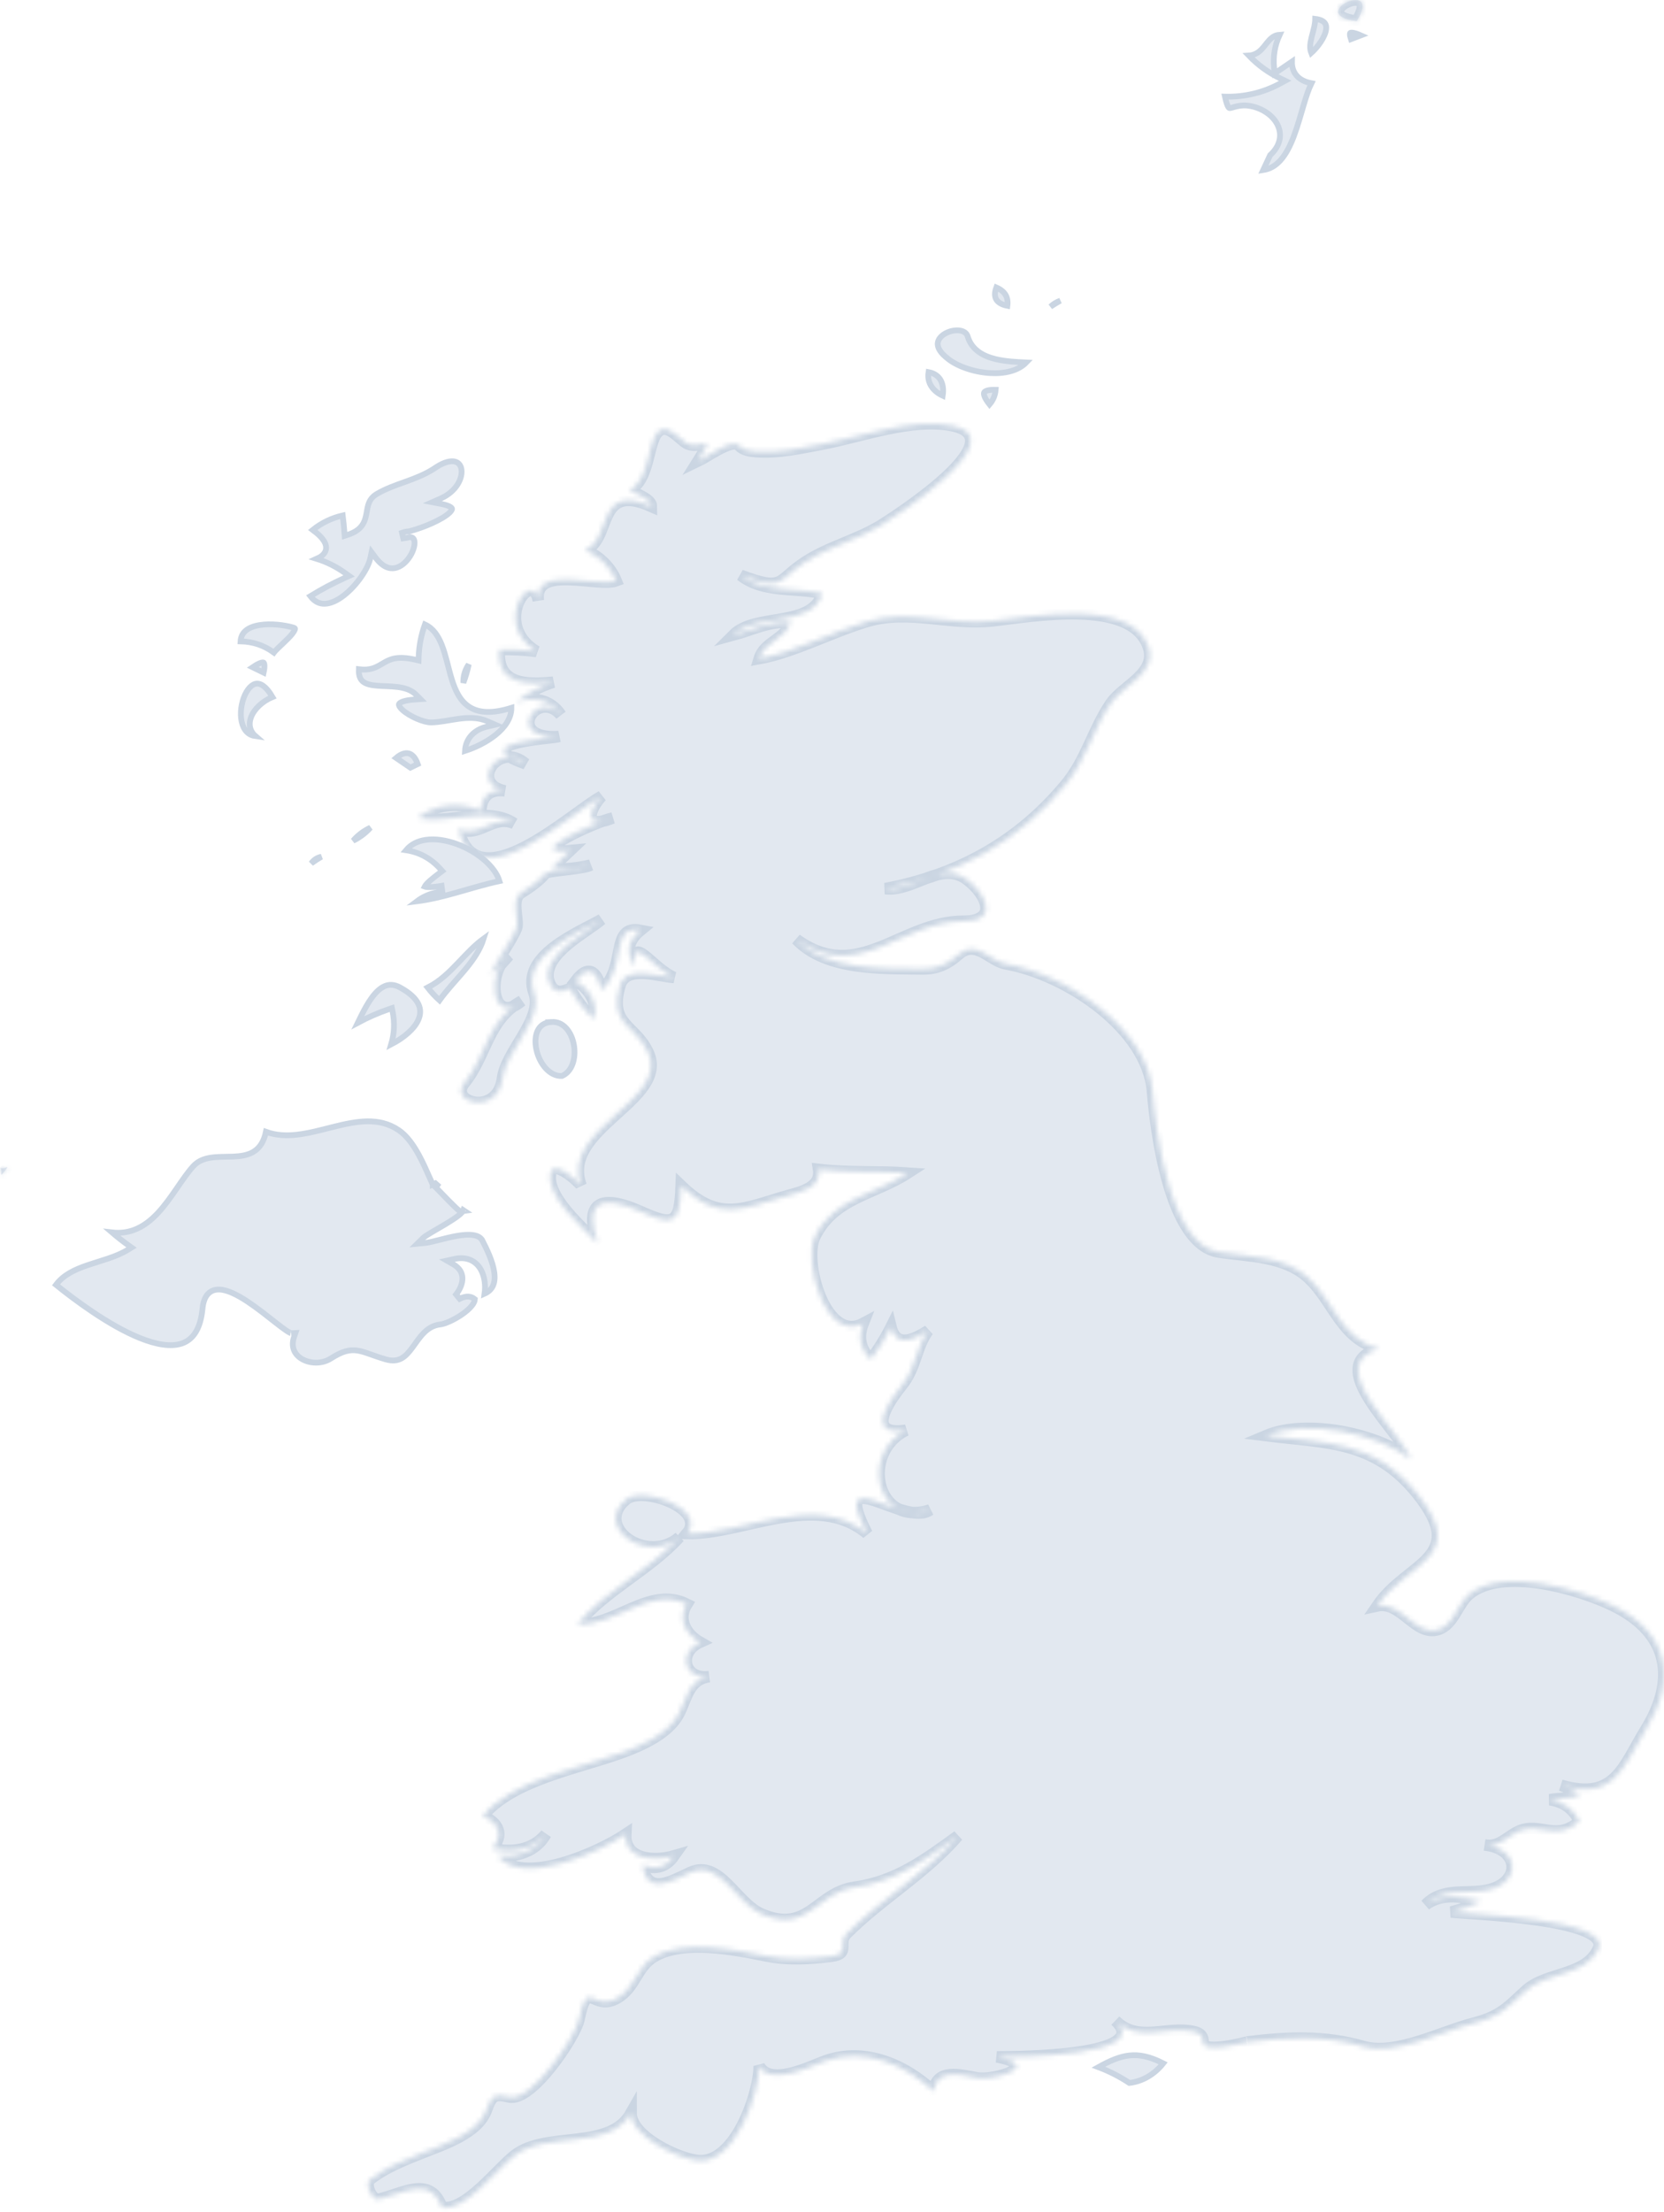 <svg width="338" height="449" viewBox="0 0 338 449" fill="none" xmlns="http://www.w3.org/2000/svg">
<path d="M67.587 228.772C72.413 227.563 76.959 226.685 80.984 229.399L80.985 229.4C82.597 230.485 83.919 232.327 85.052 234.393C85.901 235.943 86.616 237.564 87.266 239.031L87.897 240.437L87.897 240.439L88.465 240.177C88.532 240.225 88.67 240.353 88.86 240.541C88.857 240.545 88.854 240.55 88.851 240.554C88.608 240.817 88.299 240.727 88.27 240.719C88.2 240.699 88.153 240.67 88.147 240.666C88.121 240.65 88.136 240.657 88.221 240.735C88.362 240.866 88.589 241.092 88.881 241.391C89.452 241.976 90.268 242.831 91.07 243.646C91.875 244.463 92.7 245.275 93.318 245.802C93.472 245.933 93.629 246.058 93.777 246.165C93.633 246.316 93.44 246.49 93.198 246.682C92.541 247.206 91.622 247.798 90.641 248.391C89.658 248.985 88.651 249.556 87.8 250.058C87.379 250.306 86.997 250.537 86.686 250.739C86.386 250.933 86.112 251.125 85.939 251.295L84.755 252.456L86.406 252.296C87.117 252.226 88.152 251.959 89.258 251.676C90.39 251.386 91.644 251.066 92.865 250.858C94.094 250.649 95.24 250.561 96.161 250.71C97.072 250.857 97.677 251.216 97.992 251.832H97.993C98.874 253.55 100.104 256.052 100.404 258.295C100.553 259.409 100.462 260.39 100.046 261.164C99.742 261.729 99.239 262.231 98.428 262.597C98.657 260.941 98.458 259.153 97.698 257.763C97.232 256.911 96.547 256.196 95.615 255.779C94.683 255.362 93.555 255.266 92.244 255.558L90.778 255.885L92.079 256.636C93.384 257.39 93.895 258.381 93.932 259.406C93.969 260.47 93.497 261.662 92.643 262.755L93.371 263.635C94.071 263.277 94.672 263.146 95.189 263.188C95.633 263.225 96.055 263.392 96.46 263.717C96.446 264.075 96.258 264.52 95.843 265.039C95.362 265.64 94.649 266.253 93.838 266.812C93.031 267.369 92.15 267.857 91.355 268.217C90.545 268.583 89.874 268.792 89.474 268.834C88.017 268.983 86.938 269.695 86.06 270.587C85.204 271.456 84.486 272.556 83.807 273.481C83.102 274.441 82.422 275.24 81.585 275.712C80.782 276.164 79.779 276.343 78.353 275.93C77.064 275.557 76.039 275.18 75.136 274.86C74.243 274.544 73.444 274.274 72.656 274.149C71.006 273.888 69.502 274.279 67.204 275.75C65.496 276.843 63.212 276.835 61.56 275.982C60.743 275.56 60.109 274.946 59.767 274.192C59.428 273.447 59.349 272.513 59.727 271.395L60.003 270.58L59.143 270.624C59.168 270.622 59.103 270.626 58.897 270.526C58.711 270.437 58.474 270.296 58.185 270.103C57.61 269.719 56.888 269.168 56.058 268.519C54.41 267.232 52.36 265.579 50.346 264.24C49.337 263.569 48.321 262.968 47.355 262.525C46.396 262.086 45.447 261.785 44.577 261.755C43.688 261.723 42.858 261.977 42.227 262.664C41.615 263.329 41.26 264.328 41.133 265.647C40.716 269.957 39.081 271.972 36.934 272.704C34.697 273.465 31.693 272.921 28.379 271.583C22.037 269.021 15.047 263.754 11.371 260.796C12.877 258.778 15.173 257.704 17.758 256.819C18.445 256.584 19.145 256.364 19.852 256.142C20.557 255.922 21.27 255.699 21.969 255.461C23.366 254.985 24.741 254.437 25.966 253.687L26.719 253.226L26.001 252.713C24.879 251.909 23.795 251.057 22.751 250.161C24.386 250.352 25.859 250.155 27.2 249.663C29.102 248.965 30.695 247.692 32.09 246.197C33.483 244.704 34.707 242.959 35.855 241.293C37.014 239.611 38.089 238.021 39.213 236.764C40.189 235.674 41.436 235.198 42.85 234.984C44.303 234.765 45.802 234.833 47.366 234.767C48.873 234.704 50.414 234.512 51.662 233.678C52.806 232.914 53.62 231.669 54.02 229.733C56.079 230.493 58.224 230.566 60.377 230.317C62.76 230.042 65.209 229.368 67.587 228.772ZM94.078 245.66C94.15 245.713 94.215 245.759 94.274 245.796L94.054 245.826C94.053 245.822 94.051 245.808 94.052 245.787C94.052 245.766 94.056 245.729 94.069 245.683C94.072 245.676 94.075 245.668 94.078 245.66Z" fill="#E2E8F0" stroke="#CAD5E2" stroke-width="1.17"/>
<path d="M51.822 138.824C52.291 138.694 52.842 138.761 53.485 139.225C54.055 139.635 54.685 140.352 55.345 141.486C53.344 142.322 51.675 143.857 51.022 145.504C50.654 146.431 50.595 147.433 51.047 148.346C51.245 148.745 51.53 149.107 51.901 149.427C51.558 149.379 51.256 149.292 50.99 149.172C50.317 148.867 49.82 148.335 49.478 147.636C48.783 146.21 48.773 144.147 49.289 142.315C49.545 141.409 49.92 140.594 50.372 139.974C50.827 139.348 51.328 138.962 51.822 138.824Z" fill="#E2E8F0" stroke="#CAD5E2" stroke-width="1.17"/>
<path d="M52.673 126.89C55.029 126.493 57.876 126.887 59.548 127.375H59.549C59.856 127.464 59.91 127.561 59.914 127.569C59.917 127.574 59.95 127.642 59.871 127.848C59.705 128.285 59.213 128.889 58.528 129.587C57.85 130.277 57.114 130.935 56.474 131.559C56.166 131.859 55.882 132.15 55.671 132.41C55.657 132.427 55.644 132.445 55.63 132.463C53.626 130.999 51.365 130.237 48.861 130.184C48.921 129.245 49.289 128.575 49.834 128.081C50.505 127.473 51.496 127.088 52.673 126.89Z" fill="#E2E8F0" stroke="#CAD5E2" stroke-width="1.17"/>
<path d="M52.648 134.667C53.22 134.419 53.464 134.46 53.534 134.494C53.555 134.505 53.694 134.58 53.717 135.076C53.733 135.432 53.681 135.912 53.548 136.531C52.802 136.167 52.056 135.803 51.31 135.44C51.834 135.082 52.28 134.827 52.648 134.667Z" fill="#E2E8F0" stroke="#CAD5E2" stroke-width="1.17"/>
<path d="M65.287 173.906C64.576 174.321 63.887 174.768 63.221 175.248C63.471 174.896 63.762 174.611 64.087 174.394C64.431 174.163 64.831 173.996 65.287 173.906Z" fill="#E2E8F0" stroke="#CAD5E2" stroke-width="1.17"/>
<path d="M88.682 94.78C90.307 93.754 91.508 93.523 92.293 93.671C93.075 93.818 93.561 94.366 93.716 95.187C94.037 96.895 92.837 99.713 89.52 101.186L87.822 101.94L89.647 102.295C90.613 102.483 91.201 102.711 91.524 102.931C91.824 103.134 91.821 103.268 91.814 103.334C91.797 103.474 91.675 103.723 91.314 104.07C90.969 104.403 90.474 104.76 89.866 105.122C88.653 105.845 87.07 106.543 85.557 107.09C84.669 107.41 83.821 107.671 83.1 107.854C82.662 107.868 82.179 107.966 81.658 108.148L81.921 109.282C82.3 109.236 82.755 109.146 83.26 109.021C83.421 109.027 83.551 109.054 83.653 109.092C83.906 109.185 84.074 109.378 84.157 109.719C84.246 110.081 84.224 110.583 84.066 111.171C83.911 111.751 83.633 112.377 83.256 112.966C82.49 114.161 81.384 115.101 80.2 115.313C79.078 115.514 77.695 115.09 76.247 113.137L75.478 112.099L75.205 113.361C74.989 114.36 74.329 115.718 73.359 117.108C72.396 118.489 71.161 119.853 69.841 120.872C68.51 121.899 67.155 122.53 65.942 122.555C64.917 122.576 63.915 122.165 63.039 121.009C65.276 119.637 67.593 118.407 69.991 117.322L70.912 116.905L70.092 116.314C68.316 115.035 66.392 114.071 64.323 113.427C64.745 113.24 65.097 113.038 65.378 112.81C66.058 112.261 66.345 111.568 66.208 110.807C66.083 110.116 65.622 109.463 65.056 108.878C64.627 108.435 64.104 107.995 63.529 107.567C65.322 106.13 67.352 105.149 69.615 104.63C69.756 105.753 69.868 106.881 69.951 108.014L70.007 108.763L70.72 108.526C72.12 108.062 73.001 107.413 73.56 106.617C74.109 105.836 74.303 104.971 74.445 104.187C74.594 103.372 74.685 102.667 74.974 101.997C75.213 101.441 75.594 100.906 76.292 100.427L76.611 100.224C78.424 99.165 80.385 98.494 82.408 97.766C84.287 97.089 86.211 96.363 87.996 95.228L88.682 94.78Z" fill="#E2E8F0" stroke="#CAD5E2" stroke-width="1.17"/>
<path d="M75.242 168.008C74.245 169.106 73.078 169.986 71.734 170.652C72.689 169.538 73.892 168.633 75.242 168.008Z" fill="#E2E8F0" stroke="#CAD5E2" stroke-width="1.17"/>
<path d="M78.111 200.182C79.01 199.789 80.028 199.77 81.243 200.43C83.313 201.553 84.459 202.711 84.982 203.803C85.495 204.871 85.446 205.944 84.977 207.004C84.144 208.886 81.998 210.681 79.452 211.994C80.106 209.81 80.201 207.573 79.74 205.289L79.607 204.634L78.976 204.852C76.793 205.604 74.694 206.523 72.676 207.607C72.906 207.136 73.148 206.636 73.399 206.136C74.019 204.901 74.714 203.614 75.511 202.525C76.312 201.43 77.177 200.59 78.111 200.182Z" fill="#E2E8F0" stroke="#CAD5E2" stroke-width="1.17"/>
<path d="M86.312 126.756C87.989 127.535 89.002 129.036 89.753 130.949C90.166 132.002 90.491 133.156 90.804 134.347C91.114 135.528 91.415 136.758 91.775 137.913C92.492 140.208 93.495 142.399 95.5 143.594C97.406 144.73 100.061 144.88 103.877 143.685C103.879 145.771 102.592 147.624 100.69 149.159C98.819 150.669 96.445 151.787 94.455 152.416C94.575 149.95 96.288 148.111 98.885 147.506L100.604 147.104L98.986 146.399C97.076 145.566 95.042 145.651 93.106 145.915C92.145 146.046 91.153 146.23 90.234 146.375C89.297 146.522 88.4 146.634 87.542 146.641H87.541C86.845 146.648 85.775 146.364 84.655 145.88C83.547 145.4 82.475 144.761 81.775 144.128C81.423 143.808 81.199 143.522 81.094 143.29C80.996 143.074 81.021 142.959 81.067 142.88C81.132 142.767 81.326 142.578 81.842 142.397C82.347 142.22 83.089 142.078 84.132 142.005L85.406 141.915L84.506 141.009C83.51 140.006 82.131 139.624 80.76 139.449C80.068 139.36 79.353 139.322 78.66 139.293C77.959 139.263 77.289 139.242 76.648 139.191C75.344 139.087 74.341 138.865 73.706 138.332C73.197 137.904 72.829 137.187 72.89 135.846C74.052 135.997 74.955 135.902 75.736 135.656C76.628 135.375 77.341 134.902 77.998 134.52C78.668 134.131 79.351 133.786 80.297 133.627C81.249 133.467 82.509 133.487 84.326 133.903L85.017 134.061L85.041 133.353C85.121 131.085 85.546 128.89 86.312 126.756Z" fill="#E2E8F0" stroke="#CAD5E2" stroke-width="1.17"/>
<mask id="path-10-inside-1_1568_24492" fill="white">
<path fill-rule="evenodd" clip-rule="evenodd" d="M89.747 448.028C94.36 449.049 100.969 440.282 104.509 437.525C111.028 432.449 123.81 436.662 128.182 428.911C128.182 433.665 137.916 438.265 141.922 438.566C149.399 439.133 154.248 424.739 154.206 419.347C156.558 423.636 164.784 419.311 167.805 418.27C175.738 415.538 183.865 419.097 189.656 424.499C190.149 419.751 195.123 421.186 198.385 421.763C201.946 422.396 212.099 419.332 202.485 417.514C206.847 417.514 234.296 417.387 226.572 410.161C231.17 414.731 237.008 411.157 242.438 412.372C243.857 412.638 244.491 413.409 244.349 414.68C244.522 416.861 253.461 414.471 253.377 414.481C261.404 413.491 269.06 413.133 276.899 415.395C283.481 417.295 292.77 412.352 299.252 410.693C304.965 409.227 306.227 407.389 310.044 403.963C314.165 400.276 322.182 401.093 324.659 395.538C327.408 389.375 297.906 388.522 294.807 388.108C296.901 387.562 298.928 386.822 300.881 385.897C297.074 385.034 293.026 384.121 289.57 386.638C292.974 383.099 297.587 384.509 301.87 383.702C309.07 382.339 308.819 375.267 301.614 374.506C304.405 375.068 306.154 372.806 308.358 371.759C312.741 369.681 316.019 373.924 320.837 369.721C319.637 367.199 317.627 365.729 314.815 365.31C317.826 364.763 325.03 365.203 317.066 362.374C328.062 365.591 329.618 358.657 334.315 351.023C340.405 341.128 339.32 331.564 327.56 325.876C320.742 322.577 305.148 317.971 298.404 323.614C296.084 325.549 295.278 329.741 292.193 330.752C287.502 332.289 284.633 324.906 279.732 325.973C285.837 316.96 298.477 316.399 287.9 303.23C279.14 292.329 269.521 292.967 257.163 291.41C265.368 287.943 279.935 290.96 286.538 296.194C285.015 291.063 268.191 276.99 280.15 273.763C272.427 271.833 270.945 264.246 265.803 259.425C261.001 254.922 253.612 255.065 247.57 254.146C237.453 252.604 234.72 229.131 234.097 221.518C233.049 208.85 216.765 197.872 204.302 195.646C201.014 195.064 198.27 190.626 194.714 193.741C192.431 195.753 190.29 196.718 187.221 196.672C179.079 196.549 167.831 197.029 161.762 190.677C174.382 199.827 182.969 186.996 195.694 186.996C202.93 186.996 200.328 181.548 196.526 178.622C191.159 174.486 185.692 181.057 179.827 180.378C194.714 177.555 206.842 170.805 216.419 159.301C220.728 154.128 222.011 148.016 225.671 142.721C228.211 139.04 235.165 136.645 233.212 131.202C229.693 121.378 209.774 125.131 201.506 126.03C192.929 126.964 184.64 123.665 176.277 126.106C169.224 128.164 161.212 132.438 154.222 133.689C155.285 130.196 159.422 129.885 160.611 126.336C156.479 125.953 152.777 127.873 148.934 128.909C153.474 124.344 164.957 127.515 167.051 120.459C161.626 119.218 155.112 120.428 150.452 116.777C159.406 120.117 157.678 117.921 163.537 114.091C168.376 110.931 174.188 109.598 179.069 106.555C181.079 105.304 206.695 89.016 193.358 86.396C185.226 84.798 175.094 88.617 167.176 90.124C162.762 90.966 158.045 92.023 153.521 91.666C152.39 91.579 150.881 91.374 150.112 90.425C148.876 88.898 143.582 92.758 141.765 93.621C145.792 87.228 142.242 91.64 139.367 89.93C138.215 89.245 136.204 86.769 134.591 87.137C131.292 87.882 132.544 97.242 127.831 99.504C129.271 100.269 132.334 101.316 132.334 102.812C120.903 97.701 124.381 109.848 118.772 111.636C121.642 112.8 124.009 115.056 125.161 117.89C121.474 119.284 108.357 114.51 109.347 121.929C108.205 115.113 99.723 126.668 108.981 132.228C106.478 131.907 103.964 131.779 101.445 131.861C100.848 138.978 106.891 139.014 112.389 138.478C109.598 139.331 107.085 140.679 104.849 142.522C108.205 141.307 111.912 141.991 113.908 145.101C108.985 139.545 102.367 150.237 113.489 149.507C112.311 149.936 94.282 150.681 106.734 155.022C101.325 150.319 95.277 159.122 102.598 160.536C99.571 160.107 97.78 161.614 97.675 164.58C93.601 162.681 88.318 163.166 84.846 166.051C90.816 167.409 99.1 163.513 104.43 167.154C100.173 165.254 97.387 170.156 93.12 168.257C96.649 183.401 115.945 165.035 122.181 161.639C119.72 164.299 118.259 168.512 124.433 166.051C121.401 166.648 105.566 173.669 115.792 172.668C114.504 173.878 113.232 175.109 111.97 176.345C114.662 176.482 117.316 176.237 119.929 175.609C118.374 176.431 111.248 176.717 110.792 177.269C109.509 178.831 107.572 180.164 105.859 181.231C103.849 182.482 105.252 186.046 105.016 188.032C104.76 190.182 94.433 204.214 103.33 193.991C98.874 197.014 99.675 208.446 105.948 203.182C99.031 206.981 98.827 214.313 94.308 219.879C91.146 223.775 101.047 226.66 102.068 218.878C102.796 213.307 110.384 206.853 108.467 201.543C105.739 193.991 117.348 189.37 122.181 186.644C118.982 189.37 110.483 193.516 111.373 198.755C112.022 201.232 113.494 201.849 115.792 200.609C117.034 202.973 118.657 205.061 120.663 206.864C121.568 203.734 119.678 200.614 116.893 199.143C119.846 195.232 121.459 197.816 122.181 200.976C127.439 196.396 123.82 187.624 130.088 188.844C127.46 190.984 127.087 193.435 128.988 196.197C128.192 189.248 132.538 196.6 136.895 198.403C133.936 198.255 127.208 195.799 125.946 200.021C123.532 208.099 129.077 207.956 131.68 213.665C136.115 223.392 113.63 229.054 118.05 240.681C117.568 239.859 112.588 235.412 111.907 237.939C110.609 242.785 118.652 249.412 121.453 252.445C118.505 243.985 121.977 242.31 130.088 245.899C136.78 248.866 138.078 248.652 138.366 240.686C146.184 248.243 151.101 245.215 159.877 242.729C162.6 241.957 166.847 241.1 166.276 237.377C172.292 238.097 178.362 237.679 184.394 238.113C177.602 242.504 169.476 243.076 165.543 250.985C163.051 255.989 167.711 272.727 175.335 268.632C174.241 271.394 174.748 273.845 176.853 275.979C178.445 273.901 179.822 271.7 180.99 269.367C182.1 273.891 186.032 271.654 188.53 270.102C186.074 273.38 186.106 277.562 183.242 281.131C181.582 283.204 174.921 291.67 184.027 290.322C174.858 294.78 177.733 310.062 188.897 306.498C183.818 310.123 168.376 296.266 176.12 311.277C165.689 302.607 150.834 311.563 139.518 311.277C143.697 306.268 130.544 301.591 127.198 304.343C120.432 309.909 131.45 317.701 138 312.018C131.853 318.742 123.139 322.674 117.264 329.664C124.898 330.246 131.878 321.821 139.518 325.62C137.607 328.689 139.33 331.707 142.189 333.341C137.659 335.373 138.858 341.02 144.074 340.326C139.796 340.918 139.493 344.875 137.864 347.924C135.733 351.922 130.334 354.311 126.239 355.792C117.143 359.08 103.99 361.332 98.047 368.634C101.299 369.9 102.461 372.535 99.932 375.251C103.985 376.089 108.074 375.629 110.876 372.31C108.912 375.854 104.938 376.982 101.084 376.722C106.195 383.053 121.846 375.849 127.108 372.31C126.825 377.636 133.13 377.825 136.9 376.722C135.308 378.984 133.161 379.597 130.46 378.56C131.502 384.948 136.361 381.833 140.241 380.066C146.211 377.355 149.499 386.306 154.715 388.527C164.224 392.571 165.784 384.187 173.544 383.089C182.022 381.889 187.761 377.585 194.552 372.673C188.085 380.23 178.979 385.453 171.931 392.525C170.088 394.368 172.806 396.59 168.9 397.08C164.459 397.631 159.977 397.897 155.568 397.008C149.342 395.752 138.864 393.643 132.884 397.141C129.297 399.245 129.072 403.416 125.417 405.556C120.38 408.497 119.411 401.185 117.61 409.901C116.887 413.404 108.033 426.659 103.456 425.648C100.628 425.025 99.916 425.138 98.848 428.201C97.146 433.077 90.067 435.294 85.652 437.055C82.128 438.459 78.227 439.986 75.227 442.345C73.986 443.315 75.547 446.68 76.908 446.394C81.642 445.388 87.385 441.411 89.747 448.028Z"/>
</mask>
<path fill-rule="evenodd" clip-rule="evenodd" d="M89.747 448.028C94.36 449.049 100.969 440.282 104.509 437.525C111.028 432.449 123.81 436.662 128.182 428.911C128.182 433.665 137.916 438.265 141.922 438.566C149.399 439.133 154.248 424.739 154.206 419.347C156.558 423.636 164.784 419.311 167.805 418.27C175.738 415.538 183.865 419.097 189.656 424.499C190.149 419.751 195.123 421.186 198.385 421.763C201.946 422.396 212.099 419.332 202.485 417.514C206.847 417.514 234.296 417.387 226.572 410.161C231.17 414.731 237.008 411.157 242.438 412.372C243.857 412.638 244.491 413.409 244.349 414.68C244.522 416.861 253.461 414.471 253.377 414.481C261.404 413.491 269.06 413.133 276.899 415.395C283.481 417.295 292.77 412.352 299.252 410.693C304.965 409.227 306.227 407.389 310.044 403.963C314.165 400.276 322.182 401.093 324.659 395.538C327.408 389.375 297.906 388.522 294.807 388.108C296.901 387.562 298.928 386.822 300.881 385.897C297.074 385.034 293.026 384.121 289.57 386.638C292.974 383.099 297.587 384.509 301.87 383.702C309.07 382.339 308.819 375.267 301.614 374.506C304.405 375.068 306.154 372.806 308.358 371.759C312.741 369.681 316.019 373.924 320.837 369.721C319.637 367.199 317.627 365.729 314.815 365.31C317.826 364.763 325.03 365.203 317.066 362.374C328.062 365.591 329.618 358.657 334.315 351.023C340.405 341.128 339.32 331.564 327.56 325.876C320.742 322.577 305.148 317.971 298.404 323.614C296.084 325.549 295.278 329.741 292.193 330.752C287.502 332.289 284.633 324.906 279.732 325.973C285.837 316.96 298.477 316.399 287.9 303.23C279.14 292.329 269.521 292.967 257.163 291.41C265.368 287.943 279.935 290.96 286.538 296.194C285.015 291.063 268.191 276.99 280.15 273.763C272.427 271.833 270.945 264.246 265.803 259.425C261.001 254.922 253.612 255.065 247.57 254.146C237.453 252.604 234.72 229.131 234.097 221.518C233.049 208.85 216.765 197.872 204.302 195.646C201.014 195.064 198.27 190.626 194.714 193.741C192.431 195.753 190.29 196.718 187.221 196.672C179.079 196.549 167.831 197.029 161.762 190.677C174.382 199.827 182.969 186.996 195.694 186.996C202.93 186.996 200.328 181.548 196.526 178.622C191.159 174.486 185.692 181.057 179.827 180.378C194.714 177.555 206.842 170.805 216.419 159.301C220.728 154.128 222.011 148.016 225.671 142.721C228.211 139.04 235.165 136.645 233.212 131.202C229.693 121.378 209.774 125.131 201.506 126.03C192.929 126.964 184.64 123.665 176.277 126.106C169.224 128.164 161.212 132.438 154.222 133.689C155.285 130.196 159.422 129.885 160.611 126.336C156.479 125.953 152.777 127.873 148.934 128.909C153.474 124.344 164.957 127.515 167.051 120.459C161.626 119.218 155.112 120.428 150.452 116.777C159.406 120.117 157.678 117.921 163.537 114.091C168.376 110.931 174.188 109.598 179.069 106.555C181.079 105.304 206.695 89.016 193.358 86.396C185.226 84.798 175.094 88.617 167.176 90.124C162.762 90.966 158.045 92.023 153.521 91.666C152.39 91.579 150.881 91.374 150.112 90.425C148.876 88.898 143.582 92.758 141.765 93.621C145.792 87.228 142.242 91.64 139.367 89.93C138.215 89.245 136.204 86.769 134.591 87.137C131.292 87.882 132.544 97.242 127.831 99.504C129.271 100.269 132.334 101.316 132.334 102.812C120.903 97.701 124.381 109.848 118.772 111.636C121.642 112.8 124.009 115.056 125.161 117.89C121.474 119.284 108.357 114.51 109.347 121.929C108.205 115.113 99.723 126.668 108.981 132.228C106.478 131.907 103.964 131.779 101.445 131.861C100.848 138.978 106.891 139.014 112.389 138.478C109.598 139.331 107.085 140.679 104.849 142.522C108.205 141.307 111.912 141.991 113.908 145.101C108.985 139.545 102.367 150.237 113.489 149.507C112.311 149.936 94.282 150.681 106.734 155.022C101.325 150.319 95.277 159.122 102.598 160.536C99.571 160.107 97.78 161.614 97.675 164.58C93.601 162.681 88.318 163.166 84.846 166.051C90.816 167.409 99.1 163.513 104.43 167.154C100.173 165.254 97.387 170.156 93.12 168.257C96.649 183.401 115.945 165.035 122.181 161.639C119.72 164.299 118.259 168.512 124.433 166.051C121.401 166.648 105.566 173.669 115.792 172.668C114.504 173.878 113.232 175.109 111.97 176.345C114.662 176.482 117.316 176.237 119.929 175.609C118.374 176.431 111.248 176.717 110.792 177.269C109.509 178.831 107.572 180.164 105.859 181.231C103.849 182.482 105.252 186.046 105.016 188.032C104.76 190.182 94.433 204.214 103.33 193.991C98.874 197.014 99.675 208.446 105.948 203.182C99.031 206.981 98.827 214.313 94.308 219.879C91.146 223.775 101.047 226.66 102.068 218.878C102.796 213.307 110.384 206.853 108.467 201.543C105.739 193.991 117.348 189.37 122.181 186.644C118.982 189.37 110.483 193.516 111.373 198.755C112.022 201.232 113.494 201.849 115.792 200.609C117.034 202.973 118.657 205.061 120.663 206.864C121.568 203.734 119.678 200.614 116.893 199.143C119.846 195.232 121.459 197.816 122.181 200.976C127.439 196.396 123.82 187.624 130.088 188.844C127.46 190.984 127.087 193.435 128.988 196.197C128.192 189.248 132.538 196.6 136.895 198.403C133.936 198.255 127.208 195.799 125.946 200.021C123.532 208.099 129.077 207.956 131.68 213.665C136.115 223.392 113.63 229.054 118.05 240.681C117.568 239.859 112.588 235.412 111.907 237.939C110.609 242.785 118.652 249.412 121.453 252.445C118.505 243.985 121.977 242.31 130.088 245.899C136.78 248.866 138.078 248.652 138.366 240.686C146.184 248.243 151.101 245.215 159.877 242.729C162.6 241.957 166.847 241.1 166.276 237.377C172.292 238.097 178.362 237.679 184.394 238.113C177.602 242.504 169.476 243.076 165.543 250.985C163.051 255.989 167.711 272.727 175.335 268.632C174.241 271.394 174.748 273.845 176.853 275.979C178.445 273.901 179.822 271.7 180.99 269.367C182.1 273.891 186.032 271.654 188.53 270.102C186.074 273.38 186.106 277.562 183.242 281.131C181.582 283.204 174.921 291.67 184.027 290.322C174.858 294.78 177.733 310.062 188.897 306.498C183.818 310.123 168.376 296.266 176.12 311.277C165.689 302.607 150.834 311.563 139.518 311.277C143.697 306.268 130.544 301.591 127.198 304.343C120.432 309.909 131.45 317.701 138 312.018C131.853 318.742 123.139 322.674 117.264 329.664C124.898 330.246 131.878 321.821 139.518 325.62C137.607 328.689 139.33 331.707 142.189 333.341C137.659 335.373 138.858 341.02 144.074 340.326C139.796 340.918 139.493 344.875 137.864 347.924C135.733 351.922 130.334 354.311 126.239 355.792C117.143 359.08 103.99 361.332 98.047 368.634C101.299 369.9 102.461 372.535 99.932 375.251C103.985 376.089 108.074 375.629 110.876 372.31C108.912 375.854 104.938 376.982 101.084 376.722C106.195 383.053 121.846 375.849 127.108 372.31C126.825 377.636 133.13 377.825 136.9 376.722C135.308 378.984 133.161 379.597 130.46 378.56C131.502 384.948 136.361 381.833 140.241 380.066C146.211 377.355 149.499 386.306 154.715 388.527C164.224 392.571 165.784 384.187 173.544 383.089C182.022 381.889 187.761 377.585 194.552 372.673C188.085 380.23 178.979 385.453 171.931 392.525C170.088 394.368 172.806 396.59 168.9 397.08C164.459 397.631 159.977 397.897 155.568 397.008C149.342 395.752 138.864 393.643 132.884 397.141C129.297 399.245 129.072 403.416 125.417 405.556C120.38 408.497 119.411 401.185 117.61 409.901C116.887 413.404 108.033 426.659 103.456 425.648C100.628 425.025 99.916 425.138 98.848 428.201C97.146 433.077 90.067 435.294 85.652 437.055C82.128 438.459 78.227 439.986 75.227 442.345C73.986 443.315 75.547 446.68 76.908 446.394C81.642 445.388 87.385 441.411 89.747 448.028Z" fill="#E2E8F0" stroke="#CAD5E2" stroke-width="2.34" mask="url(#path-10-inside-1_1568_24492)"/>
<path d="M80.468 153.849C81.467 152.993 82.341 152.768 83.002 152.929C83.693 153.097 84.384 153.745 84.851 155.089C84.353 155.333 83.856 155.576 83.356 155.82C82.397 155.163 81.431 154.505 80.468 153.849Z" fill="#E2E8F0" stroke="#CAD5E2" stroke-width="1.17"/>
<path d="M86.451 170.479C88.38 170.192 90.612 170.532 92.784 171.324C94.953 172.115 97.022 173.342 98.618 174.782C100.032 176.058 101.036 177.465 101.451 178.847C98.404 179.499 95.416 180.433 92.464 181.257C89.877 181.979 87.302 182.621 84.67 182.952C85.904 182.022 87.3 181.409 88.867 181.117C89.172 181.079 89.498 181.034 89.847 180.978L89.693 179.818C89.682 179.82 89.671 179.821 89.659 179.822C89.656 179.823 89.653 179.823 89.649 179.823C89.329 179.857 89.014 179.903 88.704 179.959C87.53 180.106 86.816 180.101 86.426 180.013C86.357 179.997 86.309 179.981 86.275 179.968C86.276 179.966 86.277 179.963 86.278 179.961C86.331 179.841 86.446 179.667 86.647 179.442C86.841 179.224 87.093 178.984 87.382 178.729C87.961 178.22 88.662 177.685 89.318 177.191L89.831 176.807L89.401 176.331C87.52 174.248 85.207 172.996 82.474 172.58C83.472 171.383 84.851 170.716 86.451 170.479Z" fill="#E2E8F0" stroke="#CAD5E2" stroke-width="1.17"/>
<path d="M98.248 190.515C97.551 192.75 96.208 194.717 94.634 196.633C93.683 197.79 92.674 198.899 91.676 200.05C90.833 201.021 90.006 202.013 89.269 203.046C88.39 202.252 87.591 201.389 86.87 200.458C89.366 199.2 91.306 197.267 93.141 195.343C94.808 193.594 96.385 191.863 98.248 190.515Z" fill="#E2E8F0" stroke="#CAD5E2" stroke-width="1.17"/>
<path d="M95.211 134.865C94.944 136.135 94.58 137.378 94.121 138.594C94.097 137.911 94.177 137.263 94.356 136.649C94.535 136.033 94.819 135.438 95.211 134.865Z" fill="#E2E8F0" stroke="#CAD5E2" stroke-width="1.17"/>
<path d="M112.001 207.441C113.235 207.363 114.245 207.863 115.021 208.716C115.808 209.581 116.349 210.812 116.578 212.143C116.807 213.473 116.715 214.855 116.288 216.002C115.875 217.113 115.159 217.975 114.137 218.409C112.922 218.453 111.816 217.883 110.907 216.911C109.972 215.911 109.282 214.521 108.963 213.096C108.642 211.664 108.709 210.268 109.195 209.236C109.663 208.243 110.537 207.536 112.002 207.442L112.001 207.441Z" fill="#E2E8F0" stroke="#CAD5E2" stroke-width="1.17"/>
<path d="M188.608 75.532C189.902 75.777 190.694 76.44 191.13 77.286C191.555 78.113 191.671 79.177 191.488 80.32C190.485 79.852 189.692 79.204 189.188 78.427C188.666 77.625 188.429 76.656 188.608 75.532Z" fill="#E2E8F0" stroke="#CAD5E2" stroke-width="1.17"/>
<path d="M191.991 67.703C192.864 67.208 193.945 66.973 194.847 67.077C195.685 67.174 196.272 67.54 196.515 68.161L196.559 68.289C197.386 71.049 199.743 72.299 202.25 72.9C204.304 73.394 206.599 73.486 208.455 73.577C206.807 75.278 204.033 75.911 201.035 75.725C197.606 75.512 194.148 74.238 192.301 72.613L192.29 72.605L192.28 72.597L192.012 72.373C190.736 71.268 190.415 70.332 190.481 69.646C190.555 68.896 191.112 68.202 191.991 67.703Z" fill="#E2E8F0" stroke="#CAD5E2" stroke-width="1.17"/>
<path d="M200.613 79.249C201.006 79.148 201.545 79.101 202.242 79.119C202.145 80.247 201.734 81.232 200.996 82.092C200.549 81.527 200.241 81.046 200.058 80.645C199.818 80.12 199.836 79.832 199.897 79.688C199.953 79.558 200.117 79.376 200.613 79.249Z" fill="#E2E8F0" stroke="#CAD5E2" stroke-width="1.17"/>
<path d="M202.38 58.352C203.299 58.751 203.905 59.261 204.257 59.858C204.601 60.442 204.739 61.17 204.624 62.079C203.445 61.847 202.726 61.381 202.378 60.81C202.038 60.252 201.966 59.448 202.38 58.352Z" fill="#E2E8F0" stroke="#CAD5E2" stroke-width="1.17"/>
<path d="M215.37 61.033C214.695 61.416 214.032 61.82 213.384 62.245C213.961 61.71 214.63 61.297 215.37 61.033Z" fill="#E2E8F0" stroke="#CAD5E2" stroke-width="1.17"/>
<path d="M259.935 7.053C258.924 9.22 258.549 11.517 258.821 13.927L258.93 14.893L259.732 14.345C260.632 13.73 261.529 13.117 262.428 12.504C262.404 13.609 262.711 14.561 263.348 15.312C264.059 16.152 265.12 16.665 266.392 16.895C265.788 18.136 265.289 19.687 264.805 21.314C264.205 23.329 263.618 25.485 262.87 27.491C262.122 29.498 261.234 31.288 260.065 32.569C259.119 33.608 257.991 34.309 256.584 34.523C257.057 33.51 257.526 32.501 258 31.483C259.913 29.742 260.383 27.69 259.717 25.85C259.057 24.026 257.329 22.541 255.136 21.812H255.135C252.411 20.913 250.787 21.76 249.997 21.913C249.809 21.949 249.731 21.936 249.694 21.923C249.67 21.914 249.6 21.884 249.493 21.715C249.291 21.394 249.077 20.774 248.82 19.62C252.745 19.725 256.603 18.816 260.049 16.939L261.048 16.395L260.024 15.898C257.602 14.724 255.485 13.181 253.666 11.275C254.257 11.239 254.769 11.079 255.224 10.824C256.007 10.385 256.564 9.692 257.043 9.086C257.547 8.449 257.974 7.897 258.538 7.519C258.907 7.271 259.35 7.093 259.935 7.053Z" fill="#E2E8F0" stroke="#CAD5E2" stroke-width="1.17"/>
<path d="M267.151 3.83C268.26 3.962 268.832 4.311 269.108 4.68C269.429 5.108 269.484 5.741 269.232 6.573C268.983 7.396 268.463 8.303 267.822 9.141C267.355 9.752 266.837 10.306 266.345 10.746C265.984 9.836 266.113 8.812 266.4 7.629C266.565 6.954 266.801 6.154 266.954 5.433C267.065 4.912 267.146 4.373 267.151 3.83Z" fill="#E2E8F0" stroke="#CAD5E2" stroke-width="1.17"/>
<mask id="path-23-inside-2_1568_24492" fill="white">
<path fill-rule="evenodd" clip-rule="evenodd" d="M275.584 4.296C264.829 2.943 281.088 -4.655 275.584 4.296V4.296Z"/>
</mask>
<path fill-rule="evenodd" clip-rule="evenodd" d="M275.584 4.296C264.829 2.943 281.088 -4.655 275.584 4.296V4.296Z" fill="#E2E8F0"/>
<path d="M275.584 4.296L275.438 5.457L276.186 5.552L276.581 4.909L275.584 4.296ZM275.584 4.296L275.731 3.135C274.449 2.974 273.689 2.732 273.276 2.51C272.868 2.291 272.97 2.198 272.986 2.353C272.995 2.453 272.939 2.382 273.164 2.141C273.369 1.921 273.703 1.683 274.11 1.492C274.517 1.303 274.923 1.194 275.242 1.174C275.59 1.151 275.654 1.238 275.61 1.199C275.51 1.108 275.632 1.082 275.568 1.487C275.5 1.914 275.24 2.622 274.588 3.683L275.584 4.296L276.581 4.909C277.305 3.733 277.741 2.72 277.879 1.855C278.021 0.967 277.86 0.077 277.178 -0.539C276.551 -1.104 275.734 -1.203 275.092 -1.162C274.421 -1.119 273.729 -0.913 273.119 -0.628C272.511 -0.343 271.91 0.055 271.454 0.543C271.018 1.009 270.572 1.718 270.656 2.58C270.746 3.499 271.385 4.151 272.169 4.572C272.946 4.989 274.031 5.28 275.438 5.457L275.584 4.296Z" fill="#CAD5E2" mask="url(#path-23-inside-2_1568_24492)"/>
<path d="M274.312 6.663C274.44 6.614 274.754 6.596 275.359 6.776C275.665 6.867 276.018 7.001 276.42 7.179C276.202 7.262 275.985 7.346 275.767 7.43C275.313 7.603 274.858 7.777 274.404 7.951C274.256 7.511 274.196 7.184 274.199 6.957C274.201 6.809 274.231 6.739 274.246 6.713C274.256 6.696 274.268 6.68 274.312 6.663Z" fill="#E2E8F0" stroke="#CAD5E2" stroke-width="1.17"/>
<path d="M229.362 417.232C231.424 416.996 233.557 417.434 236.279 418.821C234.597 420.963 232.146 422.496 229.396 422.803C227.421 421.495 225.328 420.427 223.11 419.598C225.48 418.278 227.419 417.454 229.362 417.232Z" fill="#E2E8F0" stroke="#CAD5E2" stroke-width="1.17"/>
<mask id="path-27-inside-3_1568_24492" fill="white">
<path fill-rule="evenodd" clip-rule="evenodd" d="M0 237.011C0.717 237.573 -0.393 239.442 0.942 237.746C2.288 236.031 0.733 237.583 0 237.011Z"/>
</mask>
<path fill-rule="evenodd" clip-rule="evenodd" d="M0 237.011C0.717 237.573 -0.393 239.442 0.942 237.746C2.288 236.031 0.733 237.583 0 237.011Z" fill="#E2E8F0"/>
<path d="M0 237.011L0.72 236.088L-0.721 237.932L0 237.011ZM0.942 237.746L1.861 238.47L1.863 238.469L0.942 237.746ZM0 237.011L-0.721 237.932C-0.928 237.77 -0.913 237.583 -0.905 237.692C-0.896 237.809 -0.911 237.886 -0.928 238.149C-0.932 238.202 -0.936 238.28 -0.934 238.364C-0.932 238.43 -0.925 238.6 -0.859 238.791C-0.79 238.989 -0.568 239.434 -0.01 239.575C0.456 239.692 0.815 239.498 0.915 239.441C1.145 239.308 1.327 239.108 1.418 239.006C1.543 238.868 1.69 238.688 1.861 238.47L0.942 237.746L0.023 237.022C-0.139 237.228 -0.25 237.361 -0.323 237.443C-0.34 237.462 -0.354 237.476 -0.363 237.486C-0.373 237.497 -0.378 237.501 -0.377 237.5C-0.377 237.5 -0.368 237.491 -0.351 237.478C-0.335 237.465 -0.3 237.439 -0.25 237.41C-0.197 237.38 0.125 237.195 0.563 237.306C1.093 237.439 1.295 237.861 1.352 238.022C1.406 238.177 1.406 238.297 1.406 238.301C1.407 238.324 1.405 238.33 1.407 238.3C1.411 238.238 1.455 237.849 1.429 237.511C1.402 237.164 1.287 236.532 0.721 236.09L0 237.011ZM0.942 237.746L1.863 238.469C2.035 238.249 2.176 238.063 2.281 237.911C2.359 237.798 2.509 237.579 2.585 237.33C2.615 237.231 2.733 236.828 2.506 236.392C2.23 235.859 1.719 235.759 1.516 235.744C1.316 235.728 1.15 235.765 1.089 235.78C1.009 235.798 0.936 235.822 0.887 235.837C0.643 235.917 0.565 235.953 0.452 235.972C0.346 235.99 0.518 235.931 0.72 236.088L0 237.011L-0.72 237.934C-0.152 238.377 0.489 238.339 0.84 238.28C1.182 238.222 1.547 238.084 1.614 238.062C1.644 238.052 1.64 238.054 1.62 238.059C1.619 238.059 1.503 238.09 1.341 238.077C1.177 238.065 0.692 237.978 0.429 237.469C0.317 237.254 0.299 237.052 0.302 236.921C0.306 236.793 0.331 236.696 0.347 236.646C0.363 236.592 0.38 236.554 0.388 236.537C0.393 236.527 0.396 236.52 0.399 236.516C0.4 236.513 0.401 236.512 0.401 236.511C0.402 236.51 0.402 236.509 0.402 236.509C0.402 236.509 0.402 236.51 0.401 236.511C0.401 236.511 0.4 236.513 0.399 236.514C0.397 236.518 0.394 236.523 0.39 236.529C0.382 236.541 0.37 236.559 0.355 236.581C0.291 236.674 0.186 236.815 0.021 237.024L0.942 237.746Z" fill="#CAD5E2" mask="url(#path-27-inside-3_1568_24492)"/>
</svg>
